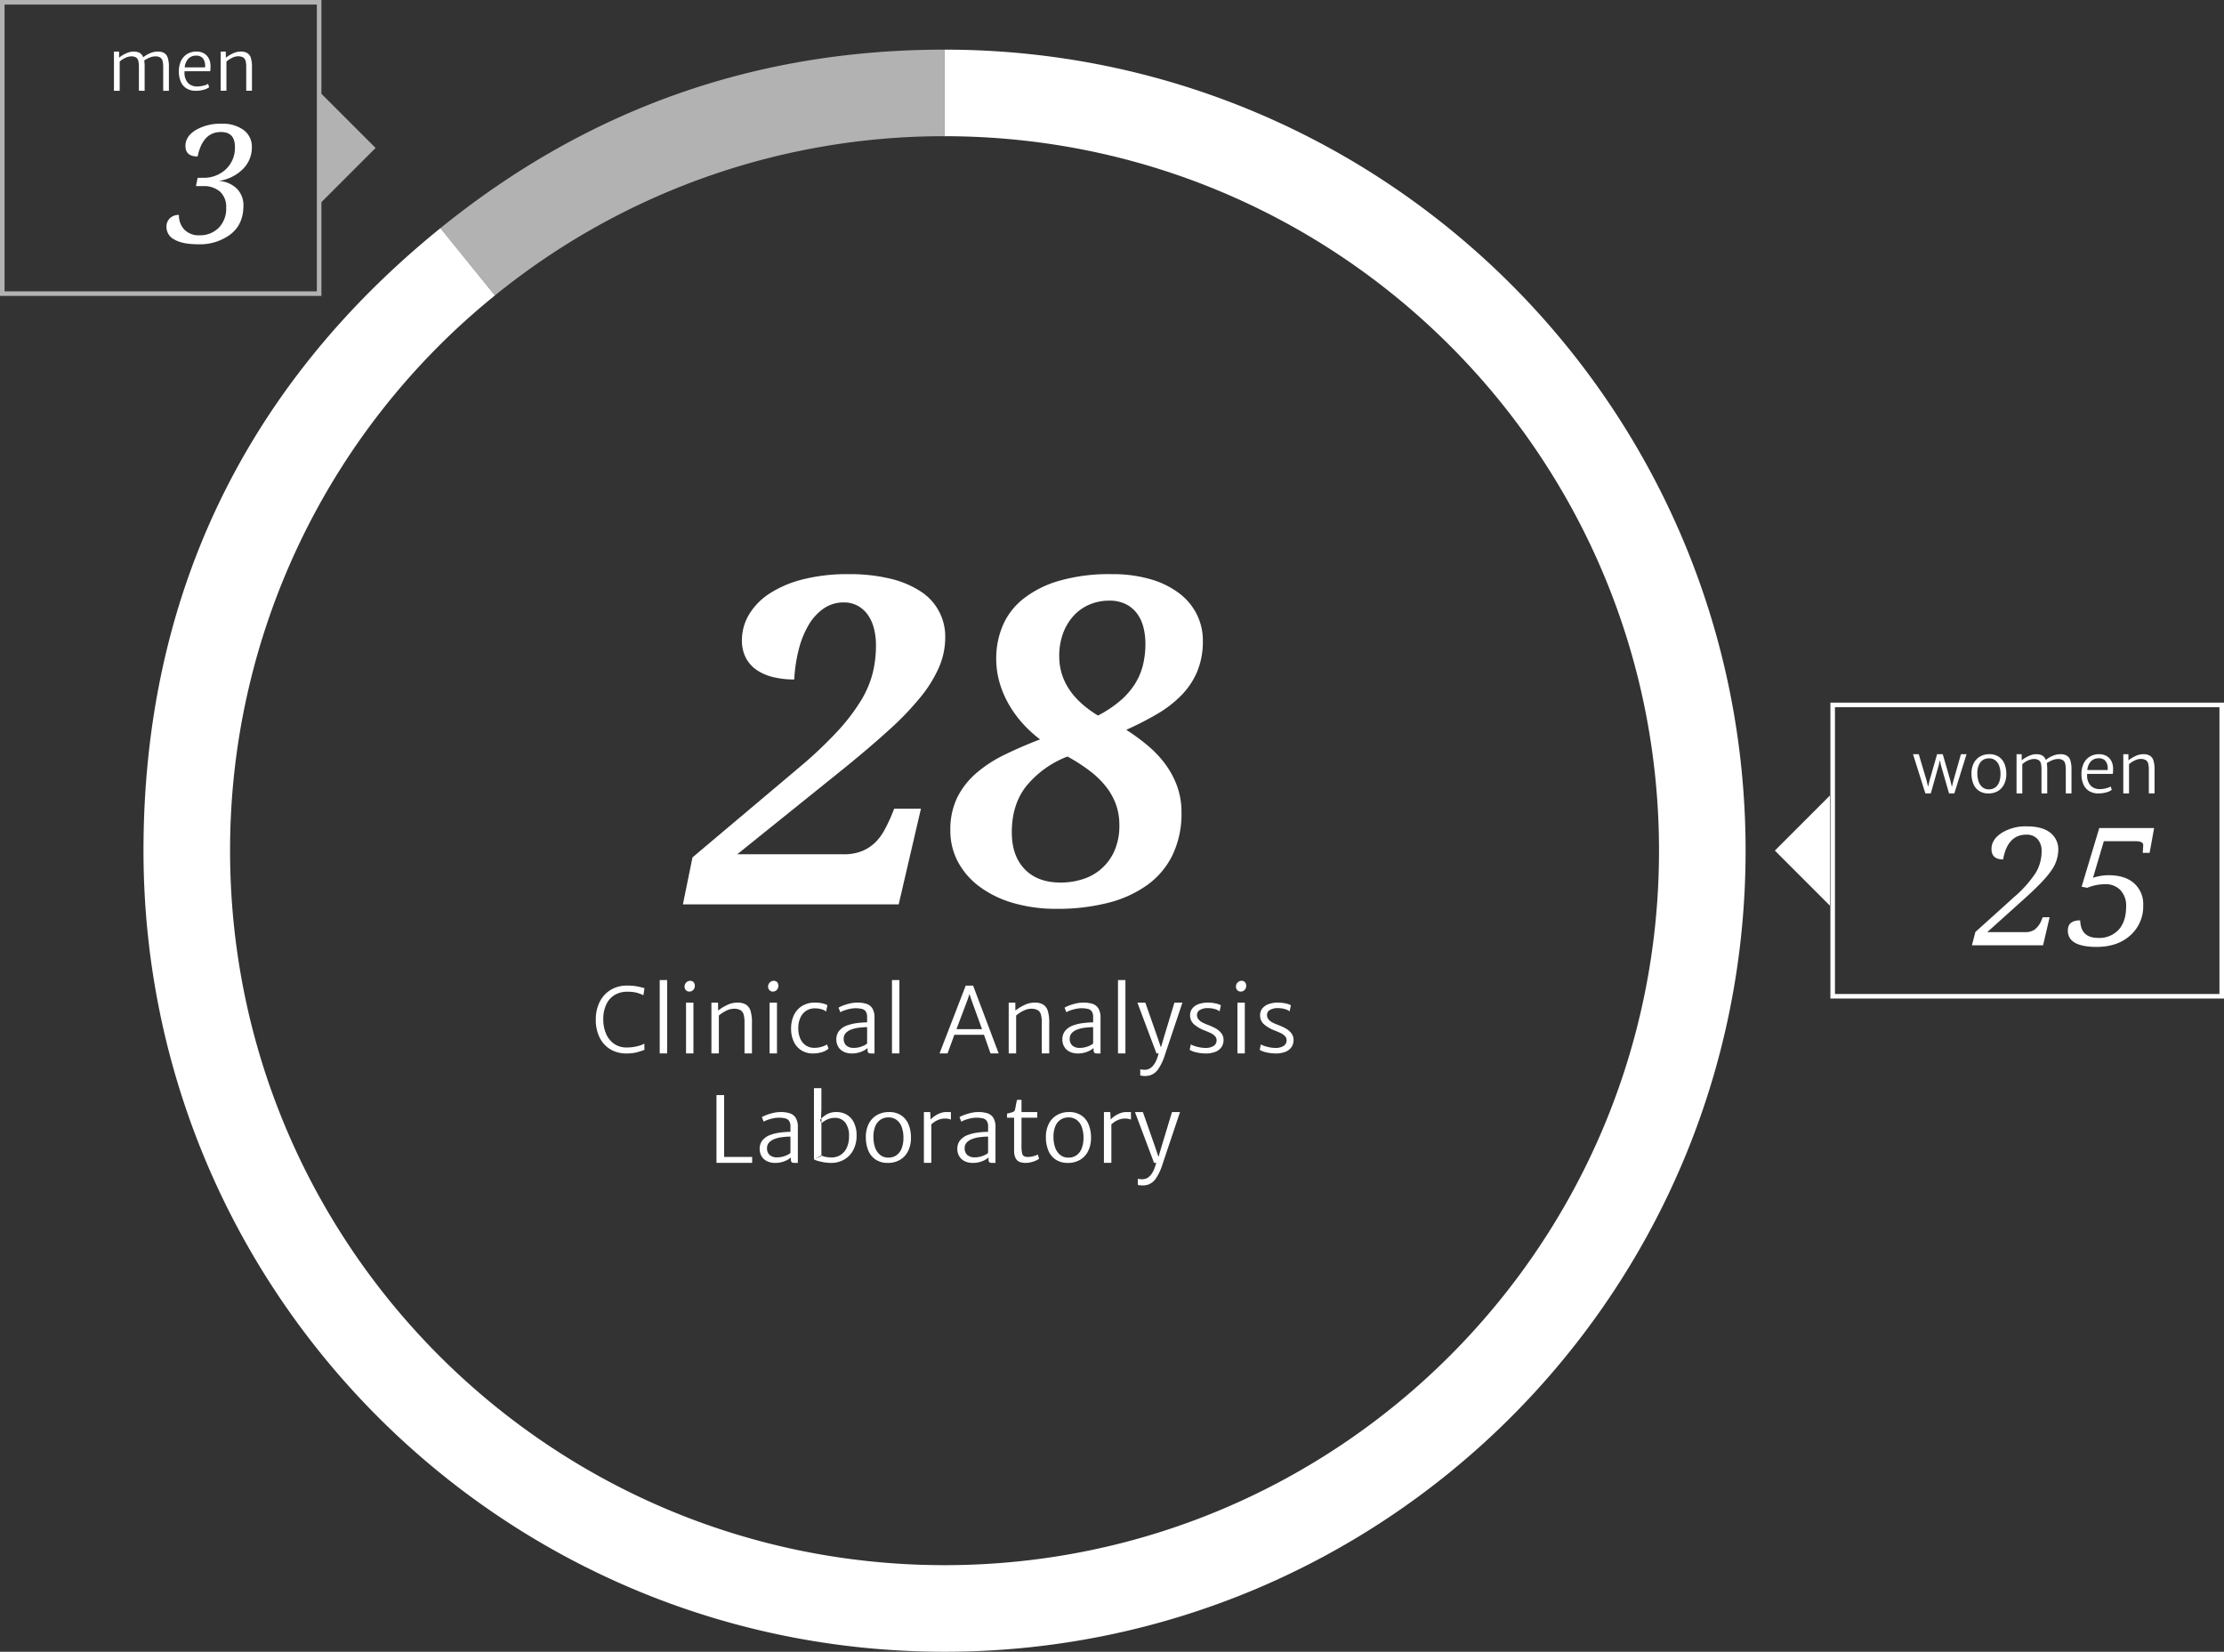 <svg xmlns="http://www.w3.org/2000/svg" width="731.509" height="543.281" viewBox="0 0 731.509 543.281">
  <rect x="0" y="0" width="731.509" height="543.281" fill="#333333" stroke="none"/>
  <defs>
    <style>
      .cls-1 {
        fill: #b2b2b2;
      }

      .cls-2 {
        fill: #fff;
      }
    </style>
  </defs>
  <g id="Layer_2" data-name="Layer 2">
    <g id="Capa_2" data-name="Capa 2">
      <g>
        <g>
          <g>
            <path class="cls-1" d="M310.675,44.803V16.326c-62.28,0-117.411,19.523-165.812,58.717L162.79,97.18A234.003,234.003,0,0,1,310.675,44.803Z"/>
            <path class="cls-2" d="M310.675,16.326V44.803c129.787,0,235,105.213,235,235s-105.213,235-235,235-235-105.213-235-235A234.533,234.533,0,0,1,162.79,97.18L144.863,75.043c-64.572,52.29-97.665,121.672-97.665,204.761,0,145.515,117.963,263.478,263.478,263.478s263.478-117.963,263.478-263.478S456.19,16.326,310.675,16.326Z"/>
          </g>
          <g>
            <g>
              <path class="cls-2" d="M209.161,324.369a19.276,19.276,0,0,1,2.234.506l.586.146-.352,2.312-.396-.164a11.255,11.255,0,0,0-2.007-.699,12.38,12.38,0,0,0-2.93-.277,7.86,7.86,0,0,0-4.109,1.064,7.131,7.131,0,0,0-2.768,3.113,11.129,11.129,0,0,0-.989,4.891,11.781,11.781,0,0,0,.923,4.779,7.583,7.583,0,0,0,2.666,3.297,7.124,7.124,0,0,0,4.131,1.195,14.065,14.065,0,0,0,2.461-.207,13.858,13.858,0,0,0,2.029-.496,6.069,6.069,0,0,0,1.296-.574l.029,2.068-.688.234a19.577,19.577,0,0,1-2.358.688,13.671,13.671,0,0,1-2.871.25,10.06,10.06,0,0,1-5.31-1.379,9.219,9.219,0,0,1-3.523-3.887,12.872,12.872,0,0,1-1.245-5.797,12.676,12.676,0,0,1,1.362-6.055,9.509,9.509,0,0,1,3.684-3.879,10.193,10.193,0,0,1,5.149-1.328A18.538,18.538,0,0,1,209.161,324.369Z"/>
              <path class="cls-2" d="M219.437,322.355V346.48h-2.446v-24.125Z"/>
              <path class="cls-2" d="M225.421,323.527a1.944,1.944,0,0,1,.674-.674,1.683,1.683,0,0,1,.872-.25,1.478,1.478,0,0,1,1.165.455,1.748,1.748,0,0,1,.402,1.201,1.94,1.94,0,0,1-.249.988,1.735,1.735,0,0,1-.667.666,1.778,1.778,0,0,1-.886.234,1.513,1.513,0,0,1-1.113-.453,1.645,1.645,0,0,1-.454-1.217A1.803,1.803,0,0,1,225.421,323.527Zm2.659,6.254V346.48h-2.432V329.781Z"/>
              <path class="cls-2" d="M236.18,329.781l.015,2.607a14.798,14.798,0,0,1,2.923-1.799,7.809,7.809,0,0,1,3.391-.822,5.369,5.369,0,0,1,2.82.643,3.68,3.68,0,0,1,1.524,2.059,12.424,12.424,0,0,1,.476,3.828V346.48h-2.446V336.332a9.447,9.447,0,0,0-.301-2.674,2.367,2.367,0,0,0-1.068-1.424,4.42,4.42,0,0,0-2.19-.445,5.748,5.748,0,0,0-2.49.666,10.817,10.817,0,0,0-2.388,1.566V346.48h-2.446V329.781Z"/>
              <path class="cls-2" d="M252.901,323.527a1.944,1.944,0,0,1,.674-.674,1.683,1.683,0,0,1,.872-.25,1.478,1.478,0,0,1,1.165.455,1.748,1.748,0,0,1,.402,1.201,1.94,1.94,0,0,1-.249.988,1.736,1.736,0,0,1-.667.666,1.779,1.779,0,0,1-.886.234,1.513,1.513,0,0,1-1.113-.453,1.645,1.645,0,0,1-.454-1.217A1.803,1.803,0,0,1,252.901,323.527Zm2.659,6.254V346.48h-2.432V329.781Z"/>
              <path class="cls-2" d="M270.546,330.031a5.105,5.105,0,0,1,1.597.6l-.425,2.082a4.085,4.085,0,0,0-1.582-.783,8.153,8.153,0,0,0-2.183-.273,5.09,5.09,0,0,0-2.673.736,5.23,5.23,0,0,0-1.963,2.211,7.953,7.953,0,0,0-.74,3.6,8.063,8.063,0,0,0,.703,3.535,5.061,5.061,0,0,0,1.89,2.182,4.909,4.909,0,0,0,2.622.731,8.307,8.307,0,0,0,2.424-.342,7.708,7.708,0,0,0,1.795-.762l.513,1.351a5.644,5.644,0,0,1-2.161,1.166,9.736,9.736,0,0,1-2.937.432,7.011,7.011,0,0,1-3.874-1.049,6.714,6.714,0,0,1-2.49-2.891,9.796,9.796,0,0,1-.858-4.184,10.132,10.132,0,0,1,.908-4.438,7.069,7.069,0,0,1,2.703-3.062,7.934,7.934,0,0,1,4.27-1.105A10.563,10.563,0,0,1,270.546,330.031Z"/>
              <path class="cls-2" d="M285.026,330.187a3.579,3.579,0,0,1,1.926,1.512,5.732,5.732,0,0,1,.689,3.059v11.738h-.996a2.934,2.934,0,0,1-.747-.074.642.642,0,0,1-.402-.322,1.637,1.637,0,0,1-.14-.775v-.615a6.928,6.928,0,0,1-2.168,1.252,8.246,8.246,0,0,1-3.018.535,6.009,6.009,0,0,1-2.637-.557,4.185,4.185,0,0,1-1.802-1.611,4.656,4.656,0,0,1-.645-2.477,4.343,4.343,0,0,1,.916-2.783,5.974,5.974,0,0,1,2.688-1.816,14.857,14.857,0,0,1,3.164-.74,25.724,25.724,0,0,1,3.354-.24V334.51a3.148,3.148,0,0,0-.439-1.815,2.166,2.166,0,0,0-1.267-.848,9.348,9.348,0,0,0-3.971-.018,13.564,13.564,0,0,0-1.823.508,6.24,6.24,0,0,0-1.304.602l-.601-1.502a8.038,8.038,0,0,1,1.348-.644,16.877,16.877,0,0,1,2.271-.711,10.649,10.649,0,0,1,2.519-.314A9.736,9.736,0,0,1,285.026,330.187Zm-2.264,14.221a8.093,8.093,0,0,0,1.567-.602,3.243,3.243,0,0,0,.879-.592v-5.377a22.144,22.144,0,0,0-2.688.191,9.73,9.73,0,0,0-2.482.586,4.586,4.586,0,0,0-1.904,1.223,2.719,2.719,0,0,0-.63,1.824,2.924,2.924,0,0,0,.827,2.197,3.545,3.545,0,0,0,2.557.805A6.83,6.83,0,0,0,282.762,344.408Z"/>
              <path class="cls-2" d="M295.829,322.355V346.48h-2.446v-24.125Z"/>
              <path class="cls-2" d="M323.646,340.357h-9.741l-2.241,6.123H309.027l8.613-22.295h2.432L328.48,346.48h-2.681Zm-.644-1.859-3.574-9.863-.557-1.703-.557,1.717-3.721,9.85Z"/>
              <path class="cls-2" d="M333.959,329.781l.015,2.607a14.794,14.794,0,0,1,2.923-1.799,7.809,7.809,0,0,1,3.391-.822,5.37,5.37,0,0,1,2.82.643,3.681,3.681,0,0,1,1.523,2.059,12.424,12.424,0,0,1,.476,3.828V346.48H342.66V336.332a9.447,9.447,0,0,0-.301-2.674,2.367,2.367,0,0,0-1.068-1.424,4.42,4.42,0,0,0-2.19-.445,5.748,5.748,0,0,0-2.49.666,10.817,10.817,0,0,0-2.388,1.566V346.48H331.776V329.781Z"/>
              <path class="cls-2" d="M359.367,330.187a3.579,3.579,0,0,1,1.926,1.512,5.732,5.732,0,0,1,.689,3.059v11.738h-.996a2.934,2.934,0,0,1-.747-.074.642.642,0,0,1-.402-.322,1.636,1.636,0,0,1-.14-.775v-.615a6.929,6.929,0,0,1-2.168,1.252,8.247,8.247,0,0,1-3.018.535,6.009,6.009,0,0,1-2.637-.557,4.186,4.186,0,0,1-1.802-1.611,4.656,4.656,0,0,1-.644-2.477,4.343,4.343,0,0,1,.916-2.783,5.975,5.975,0,0,1,2.688-1.816,14.857,14.857,0,0,1,3.164-.74,25.724,25.724,0,0,1,3.354-.24V334.51a3.147,3.147,0,0,0-.439-1.815,2.166,2.166,0,0,0-1.267-.848,9.348,9.348,0,0,0-3.971-.018,13.568,13.568,0,0,0-1.823.508,6.242,6.242,0,0,0-1.304.602l-.601-1.502a8.038,8.038,0,0,1,1.348-.644,16.877,16.877,0,0,1,2.271-.711,10.649,10.649,0,0,1,2.519-.314A9.736,9.736,0,0,1,359.367,330.187Zm-2.264,14.221a8.093,8.093,0,0,0,1.567-.602,3.241,3.241,0,0,0,.879-.592v-5.377a22.143,22.143,0,0,0-2.688.191,9.731,9.731,0,0,0-2.482.586,4.587,4.587,0,0,0-1.904,1.223,2.719,2.719,0,0,0-.63,1.824,2.924,2.924,0,0,0,.827,2.197,3.545,3.545,0,0,0,2.557.805A6.83,6.83,0,0,0,357.103,344.408Z"/>
              <path class="cls-2" d="M370.17,322.355V346.48h-2.446v-24.125Z"/>
              <path class="cls-2" d="M388.92,329.781l-5.742,17.125a17.709,17.709,0,0,1-2.197,4.709,5.203,5.203,0,0,1-2.798,2.102c-.225.049-.478.094-.762.133a5.543,5.543,0,0,1-.747.059,9.382,9.382,0,0,1-.944-.059,1.806,1.806,0,0,1-.682-.146v-2.008a3.803,3.803,0,0,0,.674.125,7.013,7.013,0,0,0,.776.051q3.223,0,4.6-5.391H380.38L374.11,329.781h2.607l4.014,11.455,1.113,3.281.967-3.281,3.472-11.455Z"/>
              <path class="cls-2" d="M392.801,344.012a12.726,12.726,0,0,0,1.765.471,9.895,9.895,0,0,0,1.927.197,4.846,4.846,0,0,0,2.659-.648,2.094,2.094,0,0,0,1.003-1.871,1.936,1.936,0,0,0-.542-1.373,4.539,4.539,0,0,0-1.31-.953q-.77-.378-2.132-.918a11.237,11.237,0,0,1-3.472-2.041,3.838,3.838,0,0,1-1.26-2.953,3.455,3.455,0,0,1,.791-2.305,4.667,4.667,0,0,1,2.124-1.395,9.229,9.229,0,0,1,2.988-.455,11.067,11.067,0,0,1,2.505.277,6.378,6.378,0,0,1,1.714.586l-.41,2.019a4.11,4.11,0,0,0-1.538-.74,7.808,7.808,0,0,0-2.256-.326,4.923,4.923,0,0,0-2.703.619,1.875,1.875,0,0,0-.944,1.629,2.23,2.23,0,0,0,.446,1.387,3.861,3.861,0,0,0,1.224,1.025,14.191,14.191,0,0,0,1.978.875,19.25,19.25,0,0,1,2.498,1.139,6.113,6.113,0,0,1,1.83,1.543,3.484,3.484,0,0,1,.755,2.24,4.069,4.069,0,0,1-.71,2.412,4.37,4.37,0,0,1-2.022,1.524,8.41,8.41,0,0,1-3.099.519,13.471,13.471,0,0,1-3.047-.346,7.305,7.305,0,0,1-2.256-.838l.381-1.799A5.296,5.296,0,0,0,392.801,344.012Z"/>
              <path class="cls-2" d="M406.783,323.527a1.944,1.944,0,0,1,.674-.674,1.683,1.683,0,0,1,.872-.25,1.478,1.478,0,0,1,1.165.455,1.748,1.748,0,0,1,.402,1.201,1.94,1.94,0,0,1-.249.988,1.735,1.735,0,0,1-.667.666,1.778,1.778,0,0,1-.886.234,1.513,1.513,0,0,1-1.113-.453,1.645,1.645,0,0,1-.454-1.217A1.803,1.803,0,0,1,406.783,323.527Zm2.659,6.254V346.48H407.01V329.781Z"/>
              <path class="cls-2" d="M415.829,344.012a12.728,12.728,0,0,0,1.765.471,9.893,9.893,0,0,0,1.927.197,4.846,4.846,0,0,0,2.659-.648,2.094,2.094,0,0,0,1.003-1.871,1.936,1.936,0,0,0-.542-1.373,4.54,4.54,0,0,0-1.311-.953q-.771-.378-2.132-.918a11.236,11.236,0,0,1-3.472-2.041,3.838,3.838,0,0,1-1.26-2.953,3.455,3.455,0,0,1,.791-2.305,4.667,4.667,0,0,1,2.124-1.395,9.228,9.228,0,0,1,2.988-.455,11.066,11.066,0,0,1,2.505.277,6.378,6.378,0,0,1,1.714.586l-.41,2.019a4.11,4.11,0,0,0-1.538-.74,7.809,7.809,0,0,0-2.256-.326,4.922,4.922,0,0,0-2.703.619,1.875,1.875,0,0,0-.944,1.629,2.231,2.231,0,0,0,.446,1.387,3.862,3.862,0,0,0,1.224,1.025,14.184,14.184,0,0,0,1.978.875,19.238,19.238,0,0,1,2.498,1.139,6.112,6.112,0,0,1,1.83,1.543,3.484,3.484,0,0,1,.755,2.24,4.069,4.069,0,0,1-.71,2.412,4.37,4.37,0,0,1-2.021,1.524,8.411,8.411,0,0,1-3.099.519,13.47,13.47,0,0,1-3.047-.346,7.304,7.304,0,0,1-2.256-.838l.381-1.799A5.297,5.297,0,0,0,415.829,344.012Z"/>
              <path class="cls-2" d="M238.18,360.185V380.533h9.214V382.48H235.661V360.185Z"/>
              <path class="cls-2" d="M259.809,366.187a3.579,3.579,0,0,1,1.926,1.512,5.732,5.732,0,0,1,.689,3.059v11.738h-.996a2.934,2.934,0,0,1-.747-.074.642.642,0,0,1-.402-.322,1.636,1.636,0,0,1-.14-.775v-.615a6.928,6.928,0,0,1-2.168,1.252,8.246,8.246,0,0,1-3.018.535,6.009,6.009,0,0,1-2.637-.557,4.186,4.186,0,0,1-1.802-1.611,4.656,4.656,0,0,1-.645-2.477,4.343,4.343,0,0,1,.916-2.783,5.974,5.974,0,0,1,2.688-1.816,14.857,14.857,0,0,1,3.164-.74,25.724,25.724,0,0,1,3.354-.24V370.51a3.148,3.148,0,0,0-.439-1.815,2.166,2.166,0,0,0-1.267-.848,9.348,9.348,0,0,0-3.971-.018,13.564,13.564,0,0,0-1.823.508,6.24,6.24,0,0,0-1.304.602l-.601-1.502a8.038,8.038,0,0,1,1.348-.644,16.877,16.877,0,0,1,2.27-.711,10.649,10.649,0,0,1,2.519-.314A9.736,9.736,0,0,1,259.809,366.187Zm-2.264,14.221a8.093,8.093,0,0,0,1.567-.602,3.243,3.243,0,0,0,.879-.592v-5.377a22.144,22.144,0,0,0-2.688.191,9.73,9.73,0,0,0-2.482.586,4.586,4.586,0,0,0-1.904,1.223,2.719,2.719,0,0,0-.63,1.824,2.924,2.924,0,0,0,.827,2.197,3.545,3.545,0,0,0,2.557.805A6.83,6.83,0,0,0,257.546,380.408Z"/>
              <path class="cls-2" d="M267.726,357.916h2.446v6.965l-.117,2.859.117.072v12.434l-2.446,1.062Zm1.209,23.9a16.922,16.922,0,0,0,2.08.477,13.718,13.718,0,0,0,2.321.203,8.44,8.44,0,0,0,4.388-1.135,7.747,7.747,0,0,0,2.966-3.166,9.986,9.986,0,0,0,1.055-4.67,9.496,9.496,0,0,0-.872-4.271,6.076,6.076,0,0,0-2.357-2.617,6.536,6.536,0,0,0-3.362-.869,6.188,6.188,0,0,0-3.223.756,9.683,9.683,0,0,0-2.183,1.772l.396,1.215a7.084,7.084,0,0,1,1.904-1.268,5.635,5.635,0,0,1,2.446-.557,4.235,4.235,0,0,1,3.545,1.551,7.183,7.183,0,0,1,1.216,4.508,8.6,8.6,0,0,1-.768,3.814,5.505,5.505,0,0,1-2.059,2.35,5.332,5.332,0,0,1-2.827.785,10.527,10.527,0,0,1-2.073-.188,3.62,3.62,0,0,1-1.355-.496l-2.446,1.314A4.792,4.792,0,0,0,268.935,381.816Z"/>
              <path class="cls-2" d="M285.773,369.57a6.8,6.8,0,0,1,2.703-2.832,7.79,7.79,0,0,1,3.903-.971,7.045,7.045,0,0,1,4.087,1.119,6.574,6.574,0,0,1,2.395,3.02,11.258,11.258,0,0,1,.769,4.268,9.675,9.675,0,0,1-.967,4.469,6.784,6.784,0,0,1-2.681,2.867,7.692,7.692,0,0,1-3.911.986,7.054,7.054,0,0,1-4.139-1.143,6.587,6.587,0,0,1-2.387-3.047,11.551,11.551,0,0,1-.755-4.289A9.425,9.425,0,0,1,285.773,369.57Zm10.848,1.217a5.134,5.134,0,0,0-1.641-2.375,4.276,4.276,0,0,0-2.732-.873,4.62,4.62,0,0,0-2.666.76,4.778,4.778,0,0,0-1.707,2.189,8.966,8.966,0,0,0-.593,3.432,10.54,10.54,0,0,0,.534,3.459,5.395,5.395,0,0,0,1.641,2.459,4.169,4.169,0,0,0,2.747.914,4.495,4.495,0,0,0,2.681-.793,4.885,4.885,0,0,0,1.691-2.269,9.523,9.523,0,0,0,.579-3.486A10.171,10.171,0,0,0,296.621,370.787Z"/>
              <path class="cls-2" d="M312.77,365.779v2.484a4.504,4.504,0,0,0-2.021-.344,5.54,5.54,0,0,0-2.49.58,7.34,7.34,0,0,0-1.934,1.336V382.48h-2.446V365.781h2.08l.146,2.467a5.59,5.59,0,0,1,1.194-1.078,8.724,8.724,0,0,1,1.846-.992,5.501,5.501,0,0,1,2.043-.41Q312.316,365.767,312.77,365.779Z"/>
              <path class="cls-2" d="M324.819,366.187a3.578,3.578,0,0,1,1.926,1.512,5.732,5.732,0,0,1,.689,3.059v11.738h-.996a2.933,2.933,0,0,1-.747-.074.642.642,0,0,1-.402-.322,1.637,1.637,0,0,1-.14-.775v-.615a6.929,6.929,0,0,1-2.168,1.252,8.246,8.246,0,0,1-3.018.535,6.009,6.009,0,0,1-2.637-.557,4.186,4.186,0,0,1-1.802-1.611,4.657,4.657,0,0,1-.644-2.477,4.343,4.343,0,0,1,.916-2.783,5.976,5.976,0,0,1,2.688-1.816,14.86,14.86,0,0,1,3.164-.74,25.723,25.723,0,0,1,3.354-.24V370.51a3.147,3.147,0,0,0-.44-1.815,2.166,2.166,0,0,0-1.267-.848,9.348,9.348,0,0,0-3.971-.018,13.566,13.566,0,0,0-1.823.508,6.24,6.24,0,0,0-1.304.602l-.601-1.502a8.032,8.032,0,0,1,1.348-.644,16.878,16.878,0,0,1,2.271-.711,10.648,10.648,0,0,1,2.519-.314A9.736,9.736,0,0,1,324.819,366.187Zm-2.264,14.221a8.095,8.095,0,0,0,1.567-.602,3.244,3.244,0,0,0,.879-.592v-5.377a22.144,22.144,0,0,0-2.688.191,9.73,9.73,0,0,0-2.482.586,4.586,4.586,0,0,0-1.904,1.223,2.719,2.719,0,0,0-.63,1.824,2.924,2.924,0,0,0,.827,2.197,3.545,3.545,0,0,0,2.557.805A6.831,6.831,0,0,0,322.555,380.408Z"/>
              <path class="cls-2" d="M333.556,367.627h-2.329v-1.332c.166-.053.449-.123.85-.217a7.57,7.57,0,0,0,1.187-.377.932.932,0,0,0,.527-.531,13.961,13.961,0,0,0,.308-1.4,19.474,19.474,0,0,1,.425-2.016h1.465v4.027h5.186v1.846h-5.186V376.99a9.689,9.689,0,0,0,.205,2.354,1.415,1.415,0,0,0,.652.965,3.17,3.17,0,0,0,1.369.225,6.804,6.804,0,0,0,1.721-.264,4.977,4.977,0,0,0,1.414-.545l.425,1.395a6.317,6.317,0,0,1-1.978.951,7.978,7.978,0,0,1-2.432.426,5.42,5.42,0,0,1-1.984-.326,2.585,2.585,0,0,1-1.326-1.226,5.41,5.41,0,0,1-.498-2.576Z"/>
              <path class="cls-2" d="M344.997,369.57a6.8,6.8,0,0,1,2.703-2.832,7.79,7.79,0,0,1,3.903-.971,7.045,7.045,0,0,1,4.087,1.119,6.574,6.574,0,0,1,2.394,3.02,11.256,11.256,0,0,1,.769,4.268,9.673,9.673,0,0,1-.967,4.469,6.785,6.785,0,0,1-2.681,2.867,7.692,7.692,0,0,1-3.911.986,7.054,7.054,0,0,1-4.139-1.143,6.587,6.587,0,0,1-2.387-3.047,11.551,11.551,0,0,1-.755-4.289A9.425,9.425,0,0,1,344.997,369.57Zm10.848,1.217a5.134,5.134,0,0,0-1.641-2.375,4.275,4.275,0,0,0-2.732-.873,4.62,4.62,0,0,0-2.666.76,4.777,4.777,0,0,0-1.707,2.189,8.964,8.964,0,0,0-.593,3.432,10.537,10.537,0,0,0,.534,3.459,5.394,5.394,0,0,0,1.641,2.459,4.169,4.169,0,0,0,2.747.914,4.495,4.495,0,0,0,2.681-.793,4.885,4.885,0,0,0,1.691-2.269,9.521,9.521,0,0,0,.579-3.486A10.174,10.174,0,0,0,355.844,370.787Z"/>
              <path class="cls-2" d="M371.994,365.779v2.484a4.504,4.504,0,0,0-2.022-.344,5.539,5.539,0,0,0-2.49.58,7.338,7.338,0,0,0-1.934,1.336V382.48h-2.446V365.781h2.08l.146,2.467a5.589,5.589,0,0,1,1.194-1.078,8.719,8.719,0,0,1,1.846-.992,5.5,5.5,0,0,1,2.043-.41Q371.54,365.767,371.994,365.779Z"/>
              <path class="cls-2" d="M388.122,365.781l-5.742,17.125a17.702,17.702,0,0,1-2.197,4.709,5.203,5.203,0,0,1-2.798,2.102c-.225.049-.478.094-.762.133a5.543,5.543,0,0,1-.747.059,9.381,9.381,0,0,1-.944-.059,1.806,1.806,0,0,1-.682-.146v-2.008a3.807,3.807,0,0,0,.674.125,7.01,7.01,0,0,0,.776.051q3.223,0,4.6-5.391h-.718l-6.27-16.699H375.92l4.014,11.455,1.113,3.281.967-3.281,3.472-11.455Z"/>
            </g>
            <g>
              <path class="cls-2" d="M224.62,297.463l3.15-15.454,35.01-29.517A138.833,138.833,0,0,0,275.303,240.7a64.852,64.852,0,0,0,7.764-10.07,33.306,33.306,0,0,0,3.955-9.155,38.056,38.056,0,0,0,1.099-9.192,21.952,21.952,0,0,0-.695-5.676,13.495,13.495,0,0,0-2.051-4.468,9.825,9.825,0,0,0-3.333-2.93,9.306,9.306,0,0,0-4.468-1.062,11.467,11.467,0,0,0-6.629,1.978,17.007,17.007,0,0,0-4.943,5.384,30.456,30.456,0,0,0-3.26,8.02,50.112,50.112,0,0,0-1.501,9.961,28.994,28.994,0,0,1-6.885-.769,16.517,16.517,0,0,1-5.456-2.344,10.934,10.934,0,0,1-3.59-4.028,12.253,12.253,0,0,1-1.281-5.75,16.46,16.46,0,0,1,2.307-8.423,21.347,21.347,0,0,1,6.738-6.921,36.168,36.168,0,0,1,10.986-4.688,59.529,59.529,0,0,1,15.052-1.722,57.148,57.148,0,0,1,13.623,1.465,31.641,31.641,0,0,1,9.961,4.139,17.572,17.572,0,0,1,8.203,15.27,24.672,24.672,0,0,1-2.051,9.778,42.693,42.693,0,0,1-6.116,9.851,95.27,95.27,0,0,1-10.144,10.584q-6.08,5.531-14.062,12.048l-36.035,29.004h34.937a15.764,15.764,0,0,0,6.115-1.062,13.52,13.52,0,0,0,4.285-2.783,16.755,16.755,0,0,0,2.967-3.919q1.207-2.197,2.233-4.541l1.099-2.71h8.789l-7.324,31.494Z"/>
              <path class="cls-2" d="M347.667,298.928a50.567,50.567,0,0,1-14.355-1.904,34.759,34.759,0,0,1-11.06-5.347,24.66,24.66,0,0,1-7.142-8.166,21.636,21.636,0,0,1-2.526-10.364,24.002,24.002,0,0,1,2.271-10.84,25.829,25.829,0,0,1,6.226-7.983,42.83,42.83,0,0,1,9.339-6.079Q335.8,245.607,342.1,243.19a39.572,39.572,0,0,1-5.859-5.383,36.672,36.672,0,0,1-4.541-6.336,32.321,32.321,0,0,1-2.967-7.104,28.246,28.246,0,0,1-1.062-7.764,27.755,27.755,0,0,1,2.087-10.693,22.504,22.504,0,0,1,6.666-8.825,34.3,34.3,0,0,1,11.791-6.006,59.578,59.578,0,0,1,17.469-2.234,44.66,44.66,0,0,1,12.671,1.649,28.933,28.933,0,0,1,9.411,4.577,19.889,19.889,0,0,1,5.859,6.958,19.223,19.223,0,0,1,2.015,8.716,25.843,25.843,0,0,1-1.831,10.071,25.104,25.104,0,0,1-5.164,7.8,37.702,37.702,0,0,1-7.982,6.189,102.057,102.057,0,0,1-10.218,5.236,68.222,68.222,0,0,1,7.214,5.311,34.915,34.915,0,0,1,5.75,6.152,28.783,28.783,0,0,1,3.809,7.214,24.816,24.816,0,0,1,1.392,8.423,31.421,31.421,0,0,1-3.003,14.209,26.497,26.497,0,0,1-8.459,9.888,38.398,38.398,0,0,1-12.965,5.786A67.12,67.12,0,0,1,347.667,298.928Zm1.172-8.643a23.445,23.445,0,0,0,7.471-1.172,16.747,16.747,0,0,0,10.327-9.448,20.518,20.518,0,0,0,1.538-8.276,19.909,19.909,0,0,0-1.099-6.738,21.078,21.078,0,0,0-3.223-5.822,29.173,29.173,0,0,0-5.309-5.2,58.794,58.794,0,0,0-7.435-4.798,32.665,32.665,0,0,0-13.44,9.595q-4.871,6.08-4.87,15.308,0,7.765,4.248,12.158Q341.293,290.285,348.839,290.285Zm27.905-78.442a21.912,21.912,0,0,0-.696-5.676,12.682,12.682,0,0,0-2.16-4.505,10.38,10.38,0,0,0-3.699-3.003,11.913,11.913,0,0,0-5.31-1.099,16.448,16.448,0,0,0-6.519,1.282,15.024,15.024,0,0,0-5.2,3.662,17.591,17.591,0,0,0-3.48,5.749,21.307,21.307,0,0,0-1.281,7.617q0,11.72,12.744,19.482a38.518,38.518,0,0,0,7.324-4.87,24.603,24.603,0,0,0,4.834-5.53,21.202,21.202,0,0,0,2.637-6.226A28.89,28.89,0,0,0,376.744,211.843Z"/>
            </g>
          </g>
        </g>
        <g>
          <g>
            <path class="cls-2" d="M731.509,328.435H602.047V231.106H731.509Zm-127.962-1.5H730.009V232.606H603.547Z"/>
            <polygon class="cls-2" points="601.879 297.873 601.879 261.669 583.777 279.771 601.879 297.873"/>
            <g>
              <path class="cls-2" d="M646.827,248.075l-4.013,12.887h-1.741l-2.679-9.313-.328-1.636-.373,1.636-2.622,9.313h-1.786l-4.059-12.887h1.888l2.589,8.714.486,1.992.452-1.992,2.498-8.714h1.865l2.52,8.714L642,258.837l.486-1.992,2.498-8.77Z"/>
              <path class="cls-2" d="M649.212,251a5.242,5.242,0,0,1,2.086-2.187,6.013,6.013,0,0,1,3.012-.749,5.435,5.435,0,0,1,3.154.864,5.074,5.074,0,0,1,1.848,2.33,8.704,8.704,0,0,1,.594,3.293,7.464,7.464,0,0,1-.746,3.447,5.228,5.228,0,0,1-2.068,2.214,5.947,5.947,0,0,1-3.018.761,5.444,5.444,0,0,1-3.193-.882,5.088,5.088,0,0,1-1.843-2.352,8.93,8.93,0,0,1-.582-3.31A7.267,7.267,0,0,1,649.212,251Zm8.37.938a3.964,3.964,0,0,0-1.266-1.833,3.302,3.302,0,0,0-2.108-.673,3.565,3.565,0,0,0-2.058.586,3.682,3.682,0,0,0-1.316,1.69,6.892,6.892,0,0,0-.458,2.647,8.117,8.117,0,0,0,.413,2.669,4.157,4.157,0,0,0,1.266,1.899,3.219,3.219,0,0,0,2.119.705,3.474,3.474,0,0,0,2.069-.612,3.777,3.777,0,0,0,1.306-1.751,7.364,7.364,0,0,0,.446-2.69A7.832,7.832,0,0,0,657.582,251.938Z"/>
              <path class="cls-2" d="M679.816,248.555a2.828,2.828,0,0,1,1.164,1.589,9.698,9.698,0,0,1,.367,2.981v7.837h-1.876v-7.71a8.751,8.751,0,0,0-.192-2.058,1.923,1.923,0,0,0-.757-1.154,2.912,2.912,0,0,0-1.662-.394,4.91,4.91,0,0,0-1.837.401,9.588,9.588,0,0,0-1.791.946,13.963,13.963,0,0,1,.135,2.083v7.885H671.48V253.23a8.816,8.816,0,0,0-.197-2.107,1.805,1.805,0,0,0-.746-1.12,2.923,2.923,0,0,0-1.588-.355,4.7,4.7,0,0,0-1.938.498,7.113,7.113,0,0,0-1.849,1.203v9.614h-1.888V248.075h1.685l.011,2.013a8.331,8.331,0,0,1,1.306-.919,9.989,9.989,0,0,1,1.69-.782,5.175,5.175,0,0,1,1.74-.322,4.127,4.127,0,0,1,2.023.43,2.694,2.694,0,0,1,1.164,1.462,9.138,9.138,0,0,1,2.199-1.319,6.388,6.388,0,0,1,2.583-.572A4.057,4.057,0,0,1,679.816,248.555Z"/>
              <path class="cls-2" d="M686.481,254.541v.452a4.875,4.875,0,0,0,1.21,3.459,4.177,4.177,0,0,0,3.04,1.097,8.235,8.235,0,0,0,1.934-.26,5.152,5.152,0,0,0,1.571-.6l.361,1.097a4.891,4.891,0,0,1-1.876.854,9.599,9.599,0,0,1-2.476.334,5.814,5.814,0,0,1-3.058-.761,4.787,4.787,0,0,1-1.911-2.197,8.318,8.318,0,0,1-.649-3.441,7.891,7.891,0,0,1,.689-3.388,5.29,5.29,0,0,1,2.006-2.296,5.804,5.804,0,0,1,3.148-.826,4.731,4.731,0,0,1,2.352.569,4.055,4.055,0,0,1,1.594,1.611,5.185,5.185,0,0,1,.61,2.416q0,.731-.018,1.134a4.898,4.898,0,0,1-.084.746Zm1.306-4.181a4.74,4.74,0,0,0-1.237,2.915h6.703c.007-.103.011-.264.011-.478a3.922,3.922,0,0,0-.712-2.473,2.686,2.686,0,0,0-2.261-.915A3.467,3.467,0,0,0,687.786,250.36Z"/>
              <path class="cls-2" d="M700.068,248.075l.011,2.013a11.334,11.334,0,0,1,2.255-1.389,6.043,6.043,0,0,1,2.617-.635,4.131,4.131,0,0,1,2.176.496,2.83,2.83,0,0,1,1.176,1.588,9.559,9.559,0,0,1,.367,2.954v7.859h-1.888V253.13a7.305,7.305,0,0,0-.231-2.063,1.827,1.827,0,0,0-.825-1.099,3.402,3.402,0,0,0-1.69-.344,4.425,4.425,0,0,0-1.922.515,8.332,8.332,0,0,0-1.843,1.209v9.614h-1.888V248.075Z"/>
            </g>
          </g>
          <g>
            <path class="cls-1" d="M105.717,97.328H0V0H105.717ZM1.5,95.828H104.217V1.5H1.5Z"/>
            <polygon class="cls-1" points="105.432 30.562 105.432 66.766 123.534 48.664 105.432 30.562"/>
            <g>
              <path class="cls-2" d="M54.023,17.448a2.829,2.829,0,0,1,1.164,1.589,9.699,9.699,0,0,1,.367,2.982v7.837h-1.876v-7.71a8.745,8.745,0,0,0-.192-2.058,1.922,1.922,0,0,0-.757-1.154,2.911,2.911,0,0,0-1.662-.394,4.91,4.91,0,0,0-1.837.401,9.582,9.582,0,0,0-1.791.946,13.976,13.976,0,0,1,.135,2.083v7.885H45.687V22.123a8.822,8.822,0,0,0-.197-2.107,1.806,1.806,0,0,0-.746-1.12,2.925,2.925,0,0,0-1.588-.355,4.701,4.701,0,0,0-1.938.498,7.111,7.111,0,0,0-1.849,1.203v9.614H37.48V16.969H39.165l.011,2.013a8.335,8.335,0,0,1,1.306-.919,9.99,9.99,0,0,1,1.69-.782,5.172,5.172,0,0,1,1.74-.322,4.127,4.127,0,0,1,2.023.43A2.694,2.694,0,0,1,47.1,18.85,9.135,9.135,0,0,1,49.299,17.53a6.386,6.386,0,0,1,2.583-.572A4.058,4.058,0,0,1,54.023,17.448Z"/>
              <path class="cls-2" d="M60.687,23.435v.452a4.876,4.876,0,0,0,1.21,3.459,4.177,4.177,0,0,0,3.04,1.097,8.23,8.23,0,0,0,1.934-.26,5.146,5.146,0,0,0,1.571-.6l.361,1.097a4.891,4.891,0,0,1-1.876.854,9.6,9.6,0,0,1-2.476.334,5.813,5.813,0,0,1-3.058-.761,4.786,4.786,0,0,1-1.911-2.197,8.318,8.318,0,0,1-.649-3.441,7.89,7.89,0,0,1,.69-3.388,5.29,5.29,0,0,1,2.006-2.296,5.804,5.804,0,0,1,3.148-.826,4.732,4.732,0,0,1,2.352.569,4.055,4.055,0,0,1,1.594,1.611,5.183,5.183,0,0,1,.61,2.416q0,.731-.018,1.134a4.887,4.887,0,0,1-.084.746Zm1.306-4.181a4.739,4.739,0,0,0-1.237,2.915H67.458c.007-.103.011-.264.011-.478a3.922,3.922,0,0,0-.712-2.473,2.686,2.686,0,0,0-2.261-.915A3.467,3.467,0,0,0,61.992,19.254Z"/>
              <path class="cls-2" d="M74.274,16.969l.011,2.013A11.338,11.338,0,0,1,76.54,17.593a6.042,6.042,0,0,1,2.617-.635,4.13,4.13,0,0,1,2.176.496,2.83,2.83,0,0,1,1.176,1.588,9.562,9.562,0,0,1,.367,2.954v7.859H80.988V22.023a7.304,7.304,0,0,0-.232-2.063,1.827,1.827,0,0,0-.825-1.099,3.402,3.402,0,0,0-1.689-.344,4.426,4.426,0,0,0-1.922.515,8.338,8.338,0,0,0-1.843,1.209v9.614H72.59V16.969Z"/>
            </g>
          </g>
        </g>
        <g>
          <path class="cls-2" d="M648.598,310.922l1.133-4.378,12.688-11.447a38.673,38.673,0,0,0,7.068-7.86,13.697,13.697,0,0,0,2.031-7.279,5.644,5.644,0,0,0-1.346-3.97,4.701,4.701,0,0,0-3.641-1.464q-6.223,0-7.674,8.15-3.826,0-3.824-3.455,0-3.007,3.256-5.209a14.922,14.922,0,0,1,8.508-2.203q4.878,0,7.543,2.058a6.937,6.937,0,0,1,2.664,5.829,11.927,11.927,0,0,1-2.295,6.634q-2.294,3.416-8.941,9.35l-12.133,10.92h12.527a5.48,5.48,0,0,0,3.022-.805,7.274,7.274,0,0,0,2.334-3.231l.369-.87h2.268l-2.162,9.232Z"/>
          <path class="cls-2" d="M686.526,292.011l-1.846-.369,5.801-19.28h18.041l-1.477,8.149H704.778q.158-2.057.158-2.532,0-1.292-2.481-1.292H691.985l-3.561,12.027a16.744,16.744,0,0,1,5.17-.844q5.326,0,8.334,2.637a9.177,9.177,0,0,1,3.008,7.28,12.693,12.693,0,0,1-4.207,9.838q-4.207,3.825-11.117,3.824-9.469,0-9.469-5.381,0-3.349,4.061-3.35.185,5.777,5.883,5.776a8.659,8.659,0,0,0,6.791-2.717q2.44-2.716,2.439-7.596a7.451,7.451,0,0,0-1.885-5.42,6.688,6.688,0,0,0-5.025-1.938A15.815,15.815,0,0,0,686.526,292.011Z"/>
        </g>
        <path class="cls-2" d="M64.454,61.221l.554-2.742h1.741a10.525,10.525,0,0,0,7.557-2.822,9.663,9.663,0,0,0,2.967-7.332q0-4.907-4.589-4.906-6.014,0-7.676,8.045-4.009,0-4.009-3.455,0-3.14,3.363-5.223a15.956,15.956,0,0,1,8.532-2.084,11.539,11.539,0,0,1,7.267,2.084A6.774,6.774,0,0,1,82.838,48.43a9.973,9.973,0,0,1-2.915,7.146A14.084,14.084,0,0,1,71.97,59.508a9.271,9.271,0,0,1,5.987,2.598,7.697,7.697,0,0,1,2.11,5.551q0,6.094-4.207,9.391a16.736,16.736,0,0,1-10.643,3.297q-5.196,0-7.833-1.543a4.647,4.647,0,0,1-2.638-4.129,3.826,3.826,0,0,1,1.134-2.887,4.109,4.109,0,0,1,2.98-1.096A6.749,6.749,0,0,0,60.63,75.517a6.521,6.521,0,0,0,4.984,1.871,8.574,8.574,0,0,0,6.317-2.453,8.99,8.99,0,0,0,2.466-6.672,6.735,6.735,0,0,0-1.991-5.195,7.939,7.939,0,0,0-5.604-1.848Z"/>
      </g>
    </g>
  </g>
</svg>
